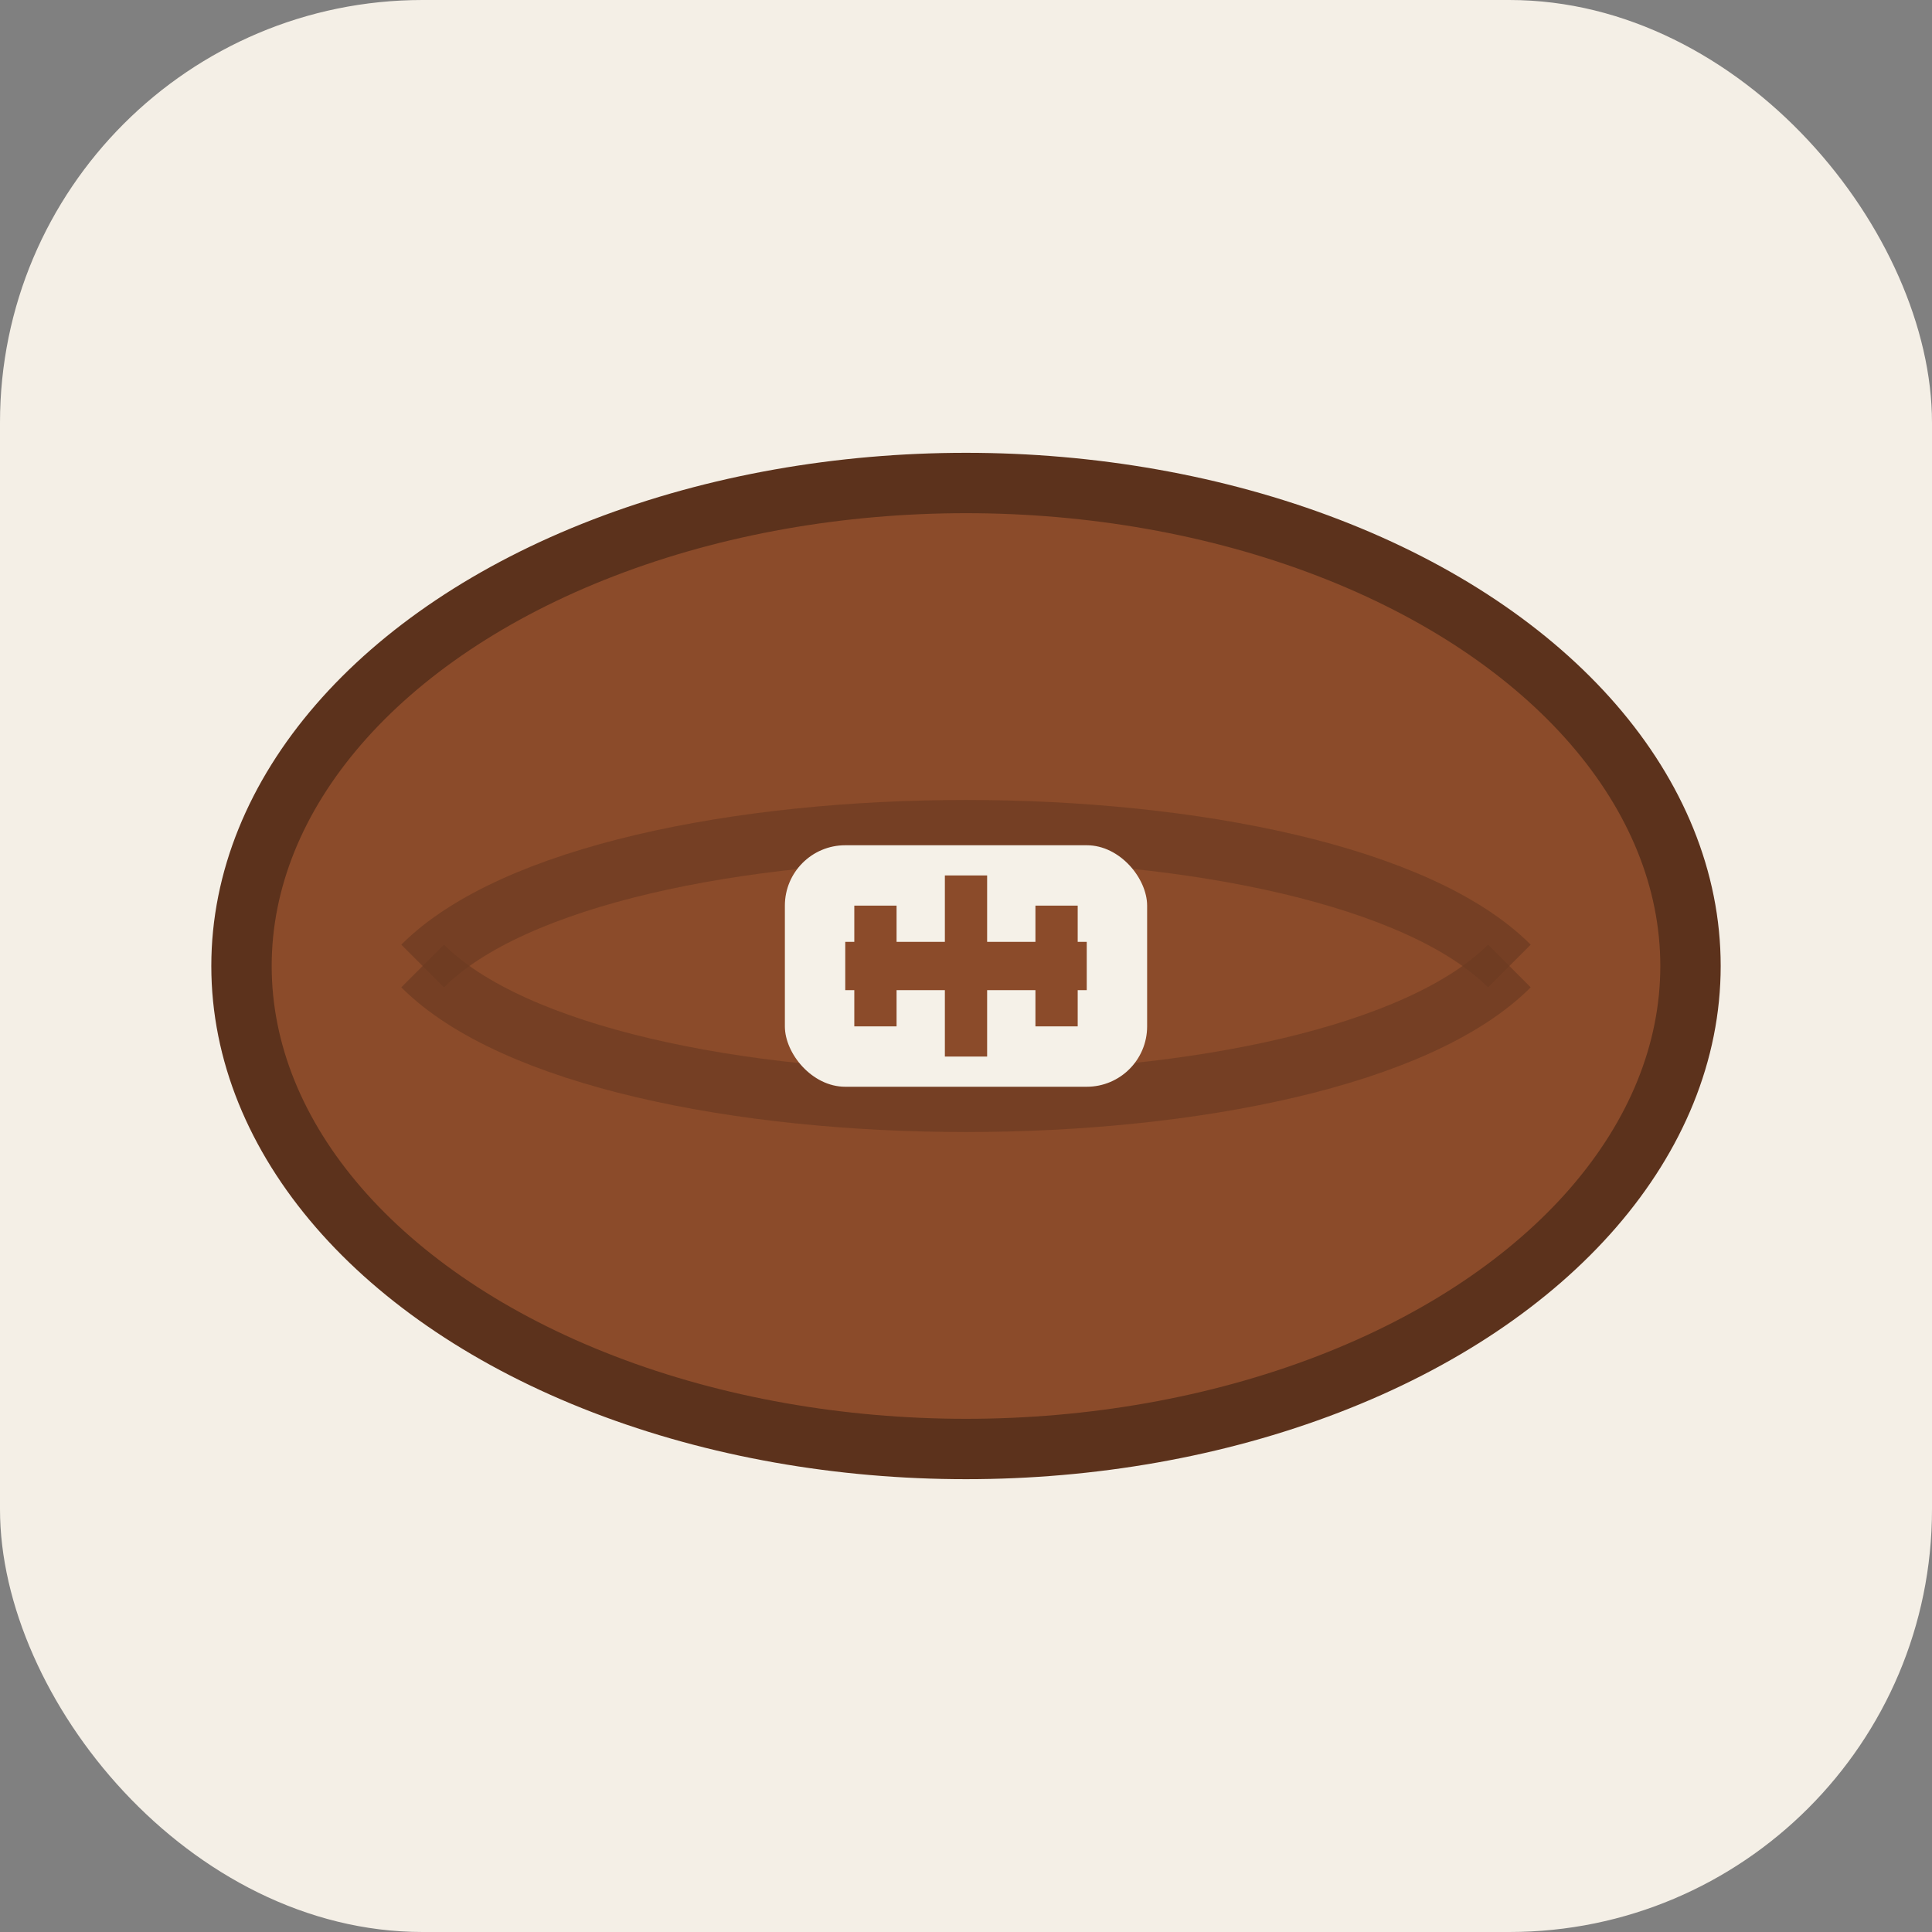 <svg xmlns="http://www.w3.org/2000/svg" viewBox="0 0 64 64" role="img" aria-label="football">
  <rect x="0" y="0" width="64" height="64" fill="#808080" stroke="none"/>
  <rect width="64" height="64" rx="14" fill="#f4efe6"/>
  <ellipse cx="32" cy="32" rx="24" ry="16" fill="#8b4b2a" stroke="#5c321c" stroke-width="2"/>
  <path d="M14 32c6 6 30 6 36 0" fill="none" stroke="#6d3b21" stroke-width="2" opacity="0.7"/>
  <path d="M14 32c6-6 30-6 36 0" fill="none" stroke="#6d3b21" stroke-width="2" opacity="0.7"/>
  <rect x="26" y="28" width="12" height="8" rx="2" fill="#f5f1e8"/>
  <path d="M28 32h8" stroke="#8b4b2a" stroke-width="1.6"/>
  <path d="M29 30v4M32 29v6M35 30v4" stroke="#8b4b2a" stroke-width="1.4"/>
</svg>

